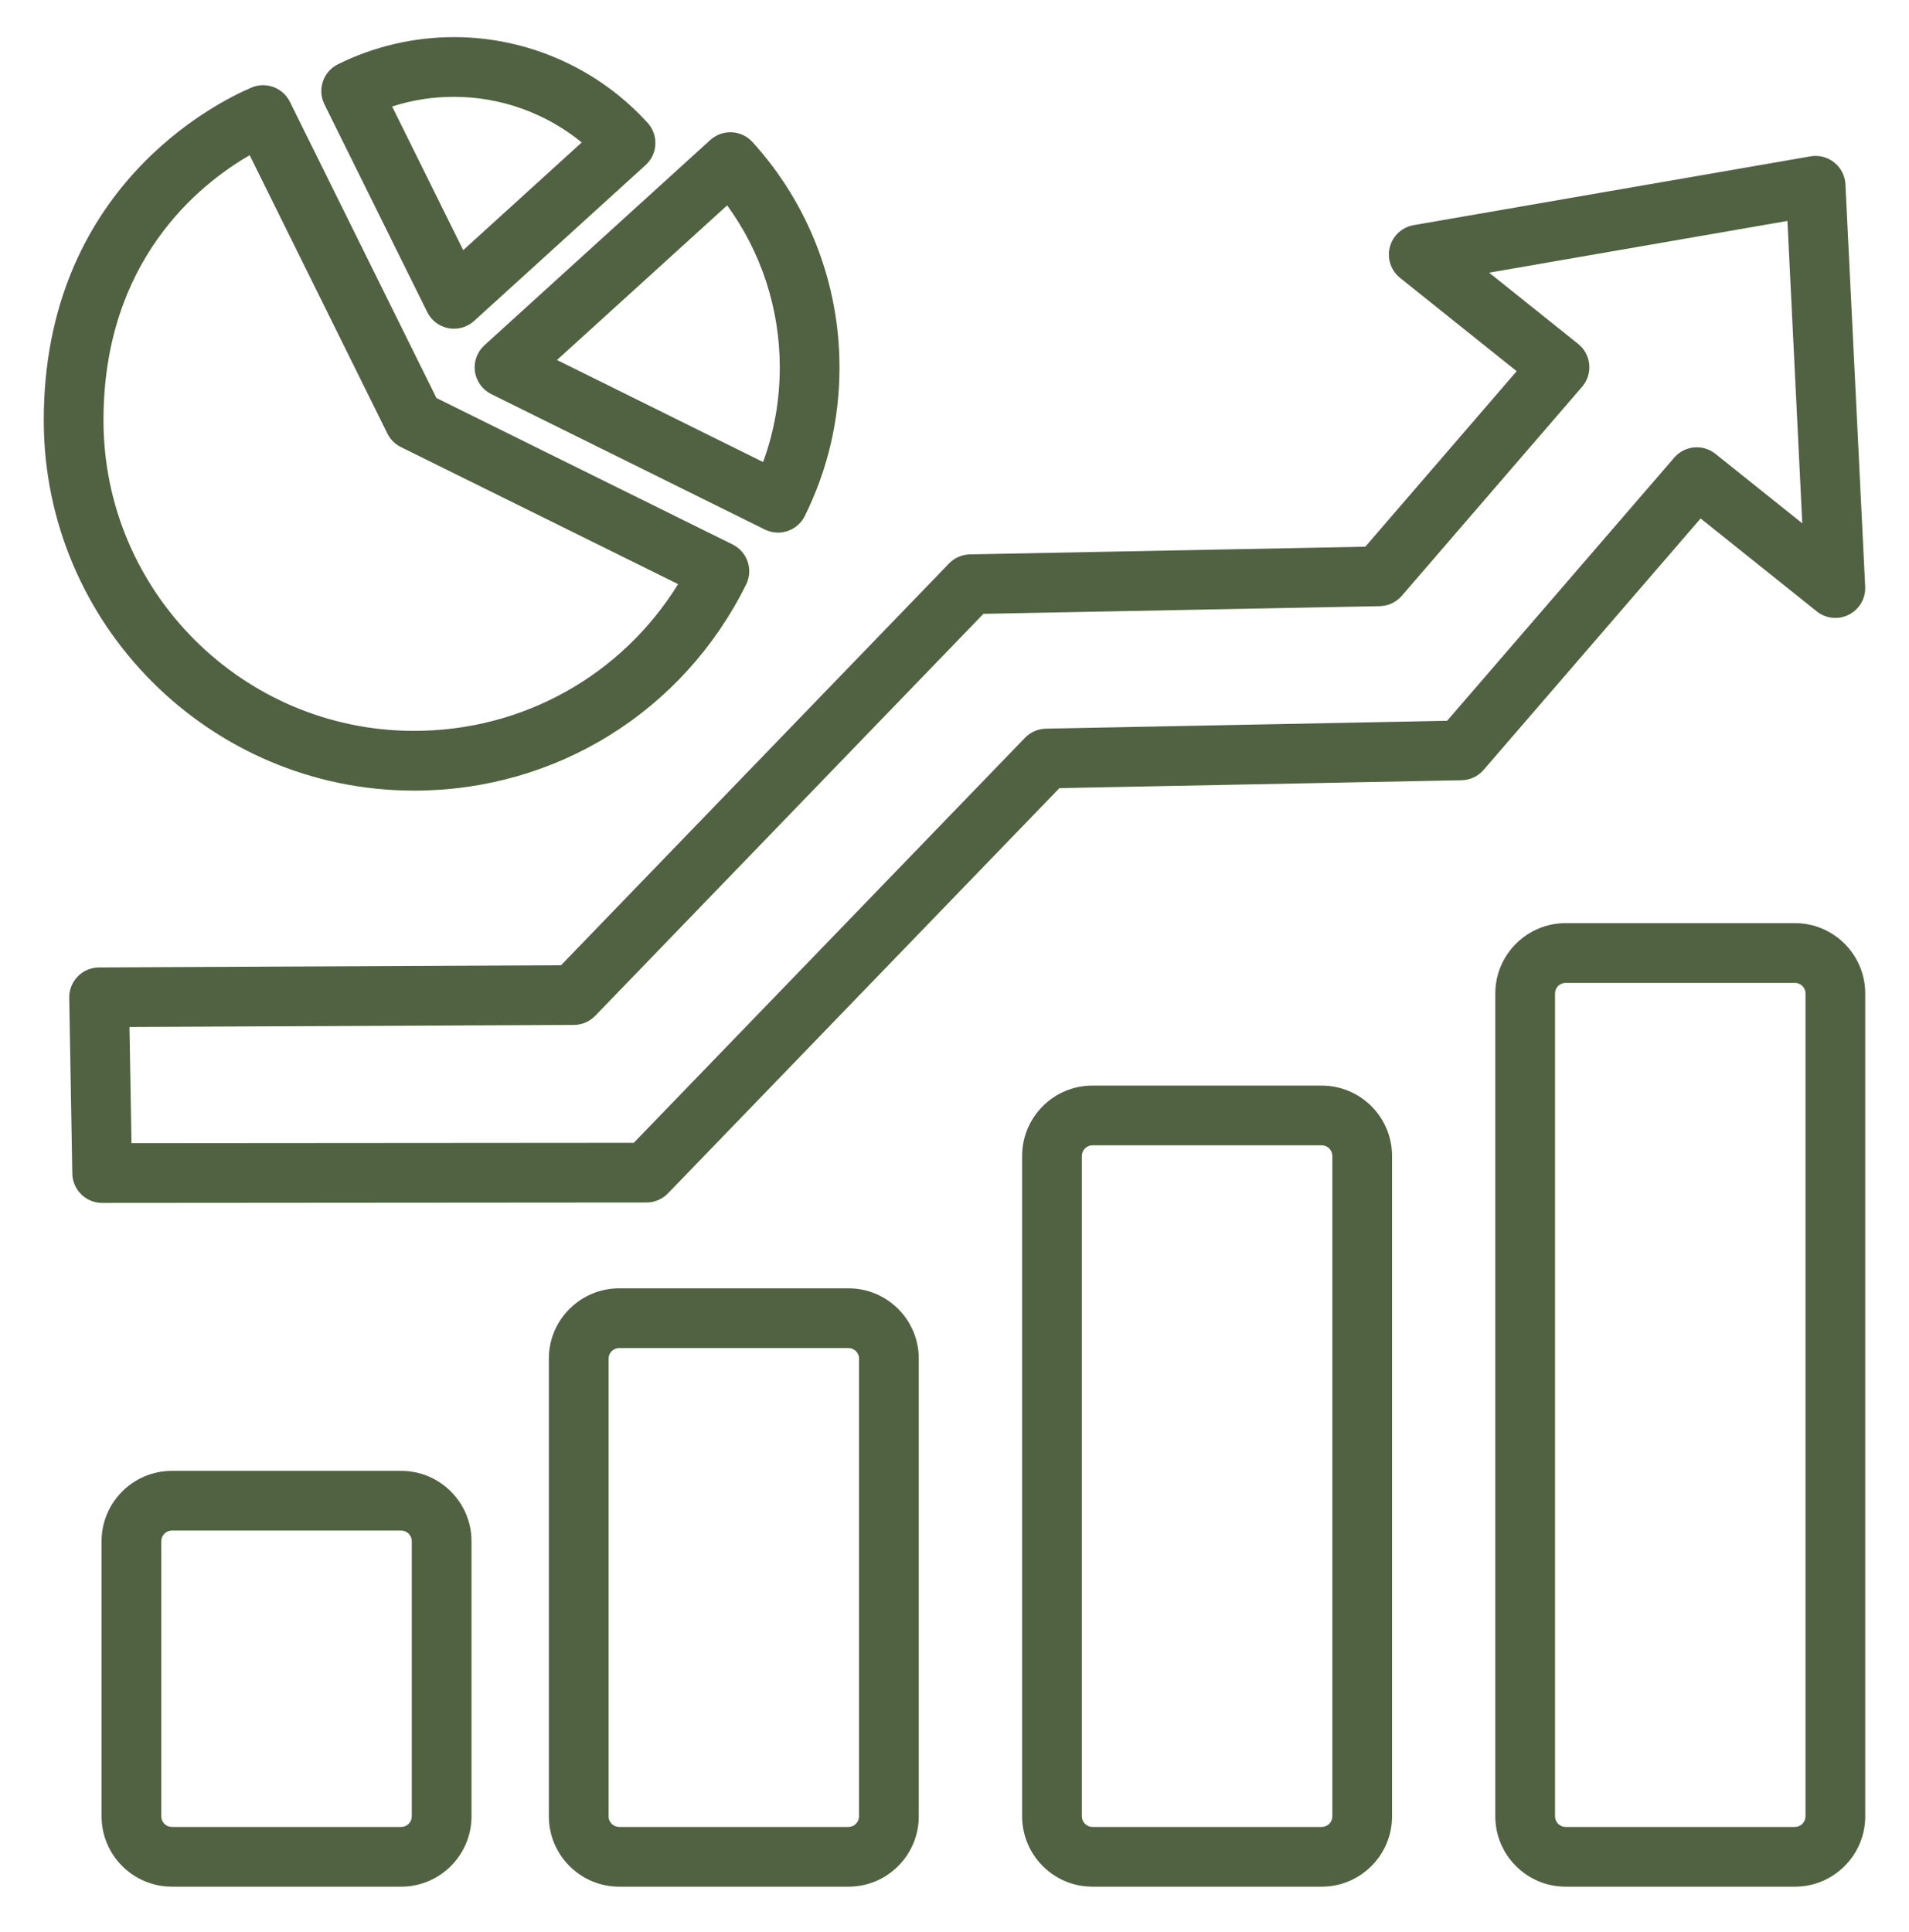 <svg xmlns="http://www.w3.org/2000/svg" fill="none" viewBox="0 0 82 83" height="83" width="82">
<path fill="#506241" d="M78.036 26.259C78.43 26.575 78.972 26.63 79.421 26.4C79.87 26.17 80.143 25.699 80.118 25.195L79.269 7.916C79.251 7.549 79.077 7.208 78.79 6.978C78.503 6.748 78.132 6.653 77.769 6.716L60.722 9.671C60.225 9.757 59.825 10.127 59.699 10.615C59.574 11.104 59.746 11.621 60.14 11.936L65.148 15.944L58.646 23.483L41.663 23.812C41.324 23.819 41.001 23.959 40.765 24.203L24.098 41.461L4.251 41.554C3.907 41.555 3.579 41.694 3.34 41.939C3.1 42.185 2.968 42.516 2.974 42.858L3.106 50.408C3.118 51.108 3.689 51.668 4.388 51.668H4.389L27.769 51.65C28.117 51.65 28.449 51.509 28.691 51.259L45.506 33.852L62.782 33.513C63.146 33.506 63.49 33.345 63.728 33.069L73.049 22.269L78.036 26.259H78.036ZM71.915 19.658L62.16 30.96L44.926 31.298C44.587 31.305 44.265 31.446 44.029 31.689L27.224 49.086L5.648 49.102L5.561 44.112L24.651 44.023C24.996 44.022 25.327 43.88 25.567 43.632L42.242 26.366L59.268 26.036C59.632 26.029 59.976 25.867 60.214 25.591L67.959 16.612C68.187 16.348 68.297 16.003 68.265 15.656C68.233 15.309 68.061 14.99 67.789 14.773L63.965 11.712L76.778 9.49L77.416 22.478L73.686 19.494C73.148 19.063 72.365 19.135 71.914 19.658H71.915ZM36.449 55.337H26.597C24.931 55.337 23.576 56.69 23.576 58.353V78.016C23.576 79.682 24.931 81.037 26.597 81.037H36.449C38.112 81.037 39.465 79.682 39.465 78.016V58.353C39.465 56.69 38.112 55.337 36.449 55.337ZM36.9 78.016C36.9 78.263 36.693 78.472 36.449 78.472H26.597C26.346 78.472 26.141 78.267 26.141 78.016V58.353C26.141 58.108 26.35 57.902 26.597 57.902H36.449C36.693 57.902 36.9 58.109 36.9 58.353V78.016ZM56.774 46.629H46.922C45.258 46.629 43.905 47.985 43.905 49.651V78.016C43.905 79.681 45.258 81.037 46.922 81.037H56.774C58.439 81.037 59.795 79.681 59.795 78.016V49.651C59.795 47.985 58.439 46.629 56.774 46.629ZM57.23 78.016C57.23 78.267 57.025 78.472 56.774 78.472H46.922C46.677 78.472 46.47 78.263 46.47 78.016V49.651C46.47 49.403 46.677 49.194 46.922 49.194H56.774C57.025 49.194 57.23 49.399 57.23 49.651V78.016ZM17.231 63.177H7.384C5.719 63.177 4.363 64.532 4.363 66.198V78.016C4.363 79.682 5.719 81.037 7.384 81.037H17.231C18.897 81.037 20.253 79.682 20.253 78.016V66.198C20.253 64.532 18.897 63.177 17.231 63.177ZM17.688 78.016C17.688 78.267 17.483 78.472 17.231 78.472H7.384C7.133 78.472 6.928 78.267 6.928 78.016V66.198C6.928 65.947 7.133 65.742 7.384 65.742H17.231C17.483 65.742 17.688 65.947 17.688 66.198L17.688 78.016ZM77.103 39.651H67.251C65.586 39.651 64.23 41.007 64.23 42.673V78.016C64.23 79.681 65.586 81.037 67.251 81.037H77.103C78.767 81.037 80.12 79.681 80.12 78.016V42.673C80.12 41.007 78.767 39.651 77.103 39.651ZM77.555 78.016C77.555 78.263 77.348 78.472 77.103 78.472H67.251C67 78.472 66.795 78.267 66.795 78.016V42.673C66.795 42.421 67 42.217 67.251 42.217H77.103C77.348 42.217 77.555 42.426 77.555 42.673V78.016ZM17.79 33.959C23.879 33.959 29.343 30.566 32.05 25.106C32.201 24.801 32.225 24.448 32.116 24.126C32.007 23.803 31.774 23.537 31.469 23.387L18.747 17.096L12.452 4.373C12.15 3.764 11.425 3.496 10.8 3.762C9.31 4.396 1.88 8.066 1.88 18.053C1.88 26.823 9.017 33.959 17.79 33.959ZM10.725 6.667L16.64 18.622C16.765 18.874 16.969 19.078 17.221 19.203L29.128 25.09C26.702 29.008 22.465 31.393 17.79 31.393C10.432 31.393 4.445 25.409 4.445 18.053C4.445 11.191 8.562 7.915 10.725 6.667ZM20.401 15.956C20.46 16.376 20.723 16.74 21.102 16.928L32.852 22.744C33.03 22.832 33.225 22.877 33.421 22.877C33.559 22.877 33.697 22.854 33.831 22.809C34.153 22.7 34.419 22.468 34.57 22.163C35.559 20.164 36.06 18.016 36.06 15.779C36.06 12.191 34.733 8.754 32.322 6.1C32.093 5.848 31.774 5.698 31.434 5.681C31.093 5.665 30.762 5.785 30.51 6.013L20.809 14.83C20.495 15.115 20.342 15.537 20.401 15.957L20.401 15.956ZM31.235 8.821C32.7 10.834 33.495 13.261 33.495 15.779C33.495 17.185 33.255 18.548 32.778 19.845L23.925 15.463L31.235 8.821ZM18.352 13.406C18.53 13.766 18.868 14.022 19.263 14.097C19.343 14.112 19.422 14.119 19.501 14.119C19.817 14.119 20.126 14.002 20.364 13.786L27.732 7.09C28.256 6.614 28.295 5.803 27.819 5.279C25.695 2.937 22.663 1.594 19.501 1.594C17.773 1.594 16.048 1.998 14.512 2.763C13.879 3.079 13.621 3.847 13.935 4.48L18.352 13.405V13.406ZM19.502 4.159C21.51 4.159 23.45 4.861 24.988 6.118L19.897 10.745L16.843 4.574C17.695 4.298 18.585 4.159 19.502 4.159Z"></path>
</svg>
